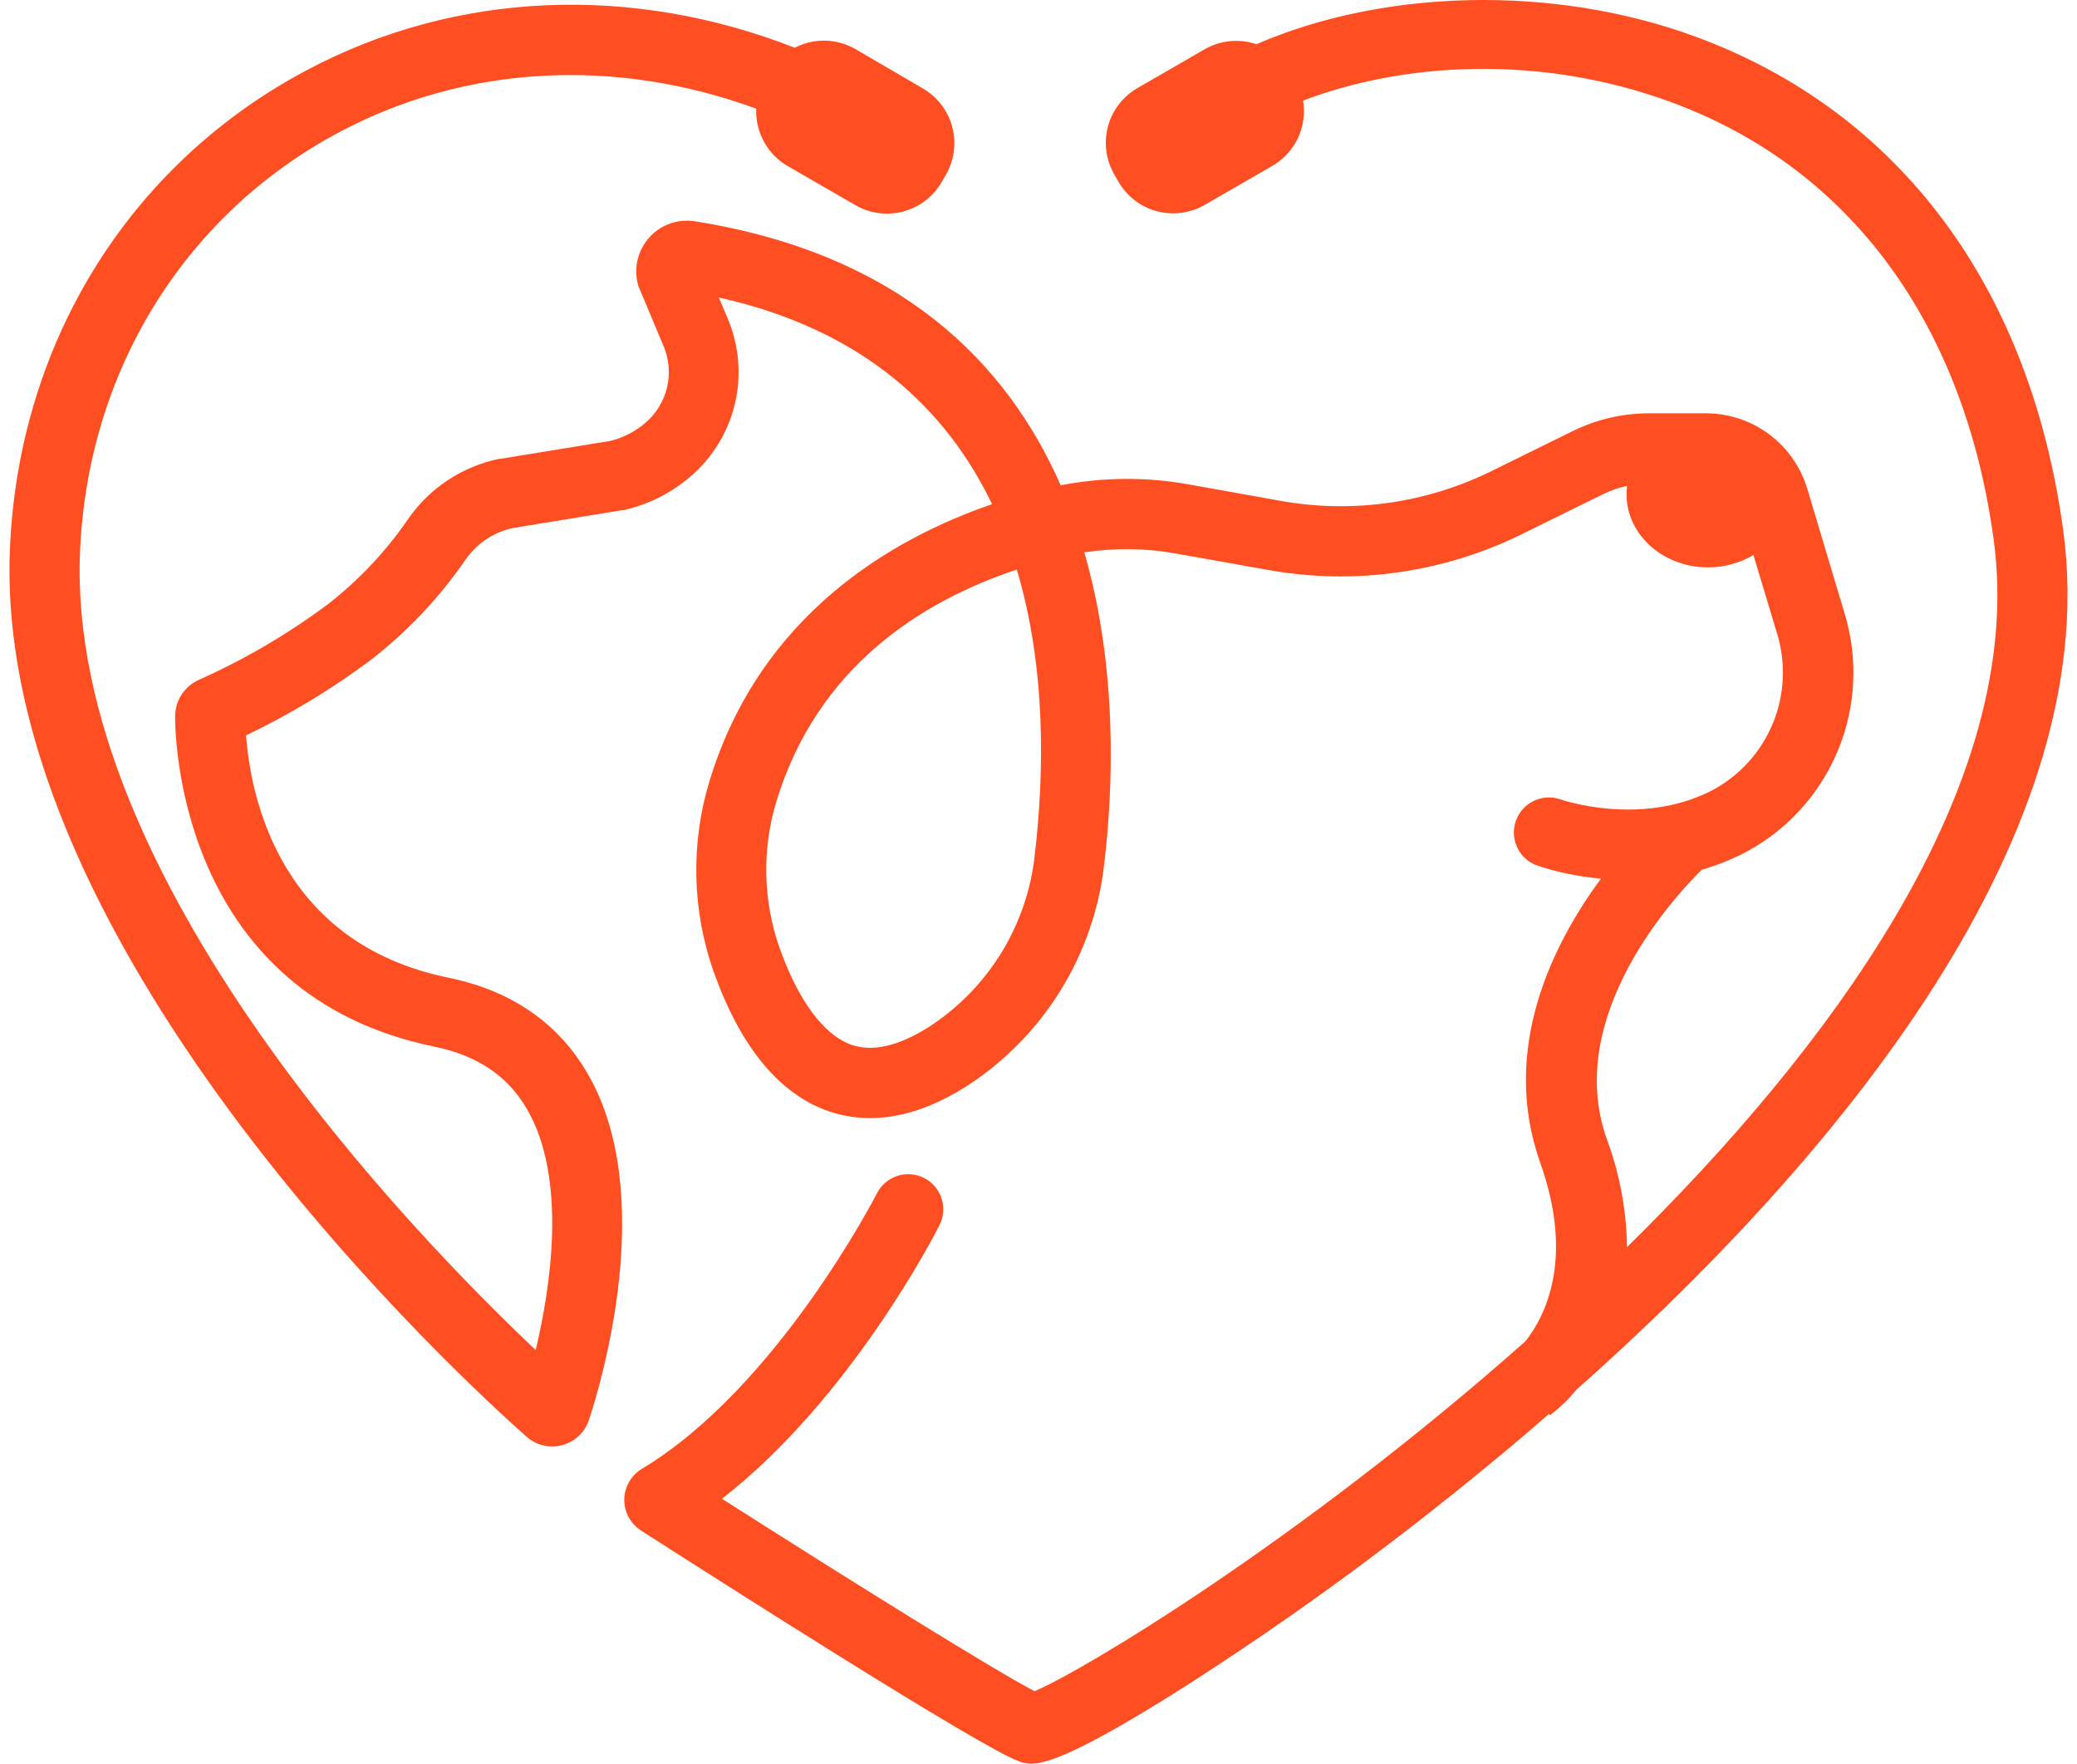 <svg width="53" height="45" viewBox="0 0 53 45" fill="none" xmlns="http://www.w3.org/2000/svg">
<path d="M52.649 13.538C51.806 7.329 48.476 2.855 43.276 0.939C39.62 -0.41 35.277 -0.269 32.061 1.128C31.846 1.055 31.617 1.028 31.39 1.05C31.163 1.071 30.943 1.141 30.745 1.254L29.027 2.246C28.843 2.352 28.681 2.493 28.552 2.661C28.422 2.83 28.327 3.022 28.272 3.227C28.217 3.433 28.204 3.647 28.232 3.857C28.26 4.068 28.329 4.271 28.436 4.455L28.538 4.634C28.644 4.818 28.785 4.98 28.953 5.109C29.122 5.239 29.314 5.334 29.52 5.389C29.725 5.443 29.939 5.457 30.149 5.429C30.36 5.401 30.563 5.332 30.747 5.225L32.466 4.233C32.751 4.068 32.98 3.82 33.12 3.523C33.26 3.225 33.306 2.891 33.251 2.567C35.782 1.603 39.267 1.361 42.656 2.611C47.206 4.288 50.124 8.252 50.874 13.772C51.734 20.095 46.566 26.859 41.517 31.82C41.505 30.88 41.331 29.949 41.003 29.067C39.887 25.929 42.746 22.861 43.425 22.191C43.796 22.084 44.155 21.943 44.499 21.768C45.58 21.206 46.428 20.281 46.896 19.156C47.364 18.032 47.422 16.779 47.059 15.616L46.122 12.485C45.956 11.922 45.612 11.429 45.142 11.079C44.672 10.729 44.1 10.542 43.514 10.545H42.081C41.408 10.545 40.743 10.7 40.138 10.996L38.064 12.017C36.395 12.841 34.506 13.108 32.674 12.778L30.333 12.359C29.252 12.164 28.144 12.172 27.066 12.382C25.687 9.242 22.946 6.472 17.73 5.646C17.519 5.613 17.303 5.633 17.102 5.703C16.9 5.774 16.719 5.894 16.575 6.051C16.431 6.209 16.328 6.4 16.275 6.607C16.223 6.814 16.222 7.031 16.274 7.238L16.292 7.304L16.928 8.82C17.072 9.154 17.105 9.526 17.022 9.881C16.939 10.235 16.745 10.554 16.467 10.79C16.209 11.011 15.902 11.169 15.572 11.25L12.779 11.705H12.747C11.795 11.899 10.956 12.454 10.406 13.255C9.845 14.07 9.163 14.794 8.384 15.404C7.36 16.169 6.256 16.817 5.09 17.339C4.905 17.418 4.747 17.549 4.636 17.718C4.526 17.886 4.467 18.083 4.468 18.284C4.468 19.001 4.672 25.388 11.078 26.703C12.181 26.929 12.957 27.452 13.449 28.301C14.476 30.074 14.053 32.838 13.669 34.444C10.544 31.491 1.712 22.39 2.041 14.109C2.224 9.493 4.701 5.477 8.66 3.371C11.907 1.646 15.72 1.463 19.297 2.773C19.285 3.068 19.353 3.361 19.496 3.619C19.638 3.878 19.849 4.093 20.105 4.24L21.823 5.232C22.007 5.339 22.21 5.408 22.42 5.436C22.631 5.464 22.845 5.451 23.05 5.396C23.255 5.341 23.448 5.246 23.616 5.116C23.785 4.987 23.926 4.825 24.032 4.641L24.135 4.462C24.242 4.278 24.311 4.075 24.34 3.864C24.367 3.654 24.353 3.439 24.298 3.234C24.243 3.029 24.148 2.837 24.018 2.668C23.889 2.5 23.727 2.359 23.543 2.253L21.832 1.254C21.597 1.118 21.332 1.043 21.061 1.037C20.79 1.031 20.521 1.093 20.281 1.218C16.129 -0.407 11.642 -0.237 7.827 1.791C3.286 4.198 0.459 8.777 0.252 14.039C-0.159 24.36 12.047 35.43 13.44 36.66C13.563 36.768 13.71 36.844 13.869 36.88C14.028 36.917 14.193 36.914 14.351 36.871C14.508 36.829 14.652 36.748 14.771 36.635C14.889 36.523 14.978 36.383 15.029 36.228C15.337 35.295 16.786 30.484 14.999 27.4C14.246 26.099 13.048 25.274 11.438 24.944C7.11 24.059 6.39 20.287 6.279 18.763C7.401 18.227 8.468 17.582 9.464 16.837C10.398 16.113 11.214 15.248 11.884 14.274C12.171 13.86 12.607 13.572 13.1 13.47L15.871 13.018H15.905C16.527 12.88 17.107 12.592 17.594 12.18C18.169 11.698 18.574 11.044 18.75 10.315C18.925 9.586 18.862 8.819 18.57 8.128L18.343 7.591C22.049 8.415 24.16 10.457 25.314 12.864C22.77 13.738 19.403 15.675 18.106 19.923C17.617 21.528 17.658 23.248 18.223 24.828C18.912 26.739 19.901 27.926 21.16 28.358C22.235 28.716 23.414 28.509 24.664 27.715C25.64 27.085 26.463 26.244 27.073 25.255C27.682 24.265 28.061 23.151 28.183 21.996C28.404 20.095 28.526 17.056 27.669 14.093C28.442 13.975 29.229 13.984 29.998 14.122L32.352 14.541C34.558 14.939 36.834 14.617 38.845 13.624L40.919 12.603C41.11 12.51 41.311 12.441 41.519 12.397C41.51 12.468 41.505 12.54 41.505 12.612C41.505 13.642 42.436 14.476 43.584 14.476C43.992 14.478 44.392 14.369 44.743 14.161L45.336 16.131C45.578 16.892 45.544 17.714 45.24 18.453C44.937 19.192 44.384 19.8 43.677 20.172C41.845 21.107 39.828 20.398 39.806 20.391C39.586 20.318 39.346 20.334 39.136 20.435C38.927 20.536 38.766 20.714 38.685 20.932C38.605 21.15 38.613 21.391 38.707 21.603C38.801 21.816 38.973 21.983 39.189 22.071C39.728 22.254 40.287 22.37 40.854 22.417C39.631 24.073 38.27 26.759 39.303 29.667C40.167 32.094 39.45 33.553 38.929 34.219C33.175 39.317 27.623 42.637 26.399 43.15C25.404 42.634 21.855 40.429 18.423 38.24C21.707 35.691 23.881 31.45 23.976 31.254C24.082 31.043 24.099 30.798 24.025 30.573C23.951 30.348 23.791 30.162 23.58 30.055C23.369 29.948 23.124 29.929 22.899 30.002C22.674 30.075 22.486 30.234 22.378 30.445C22.353 30.495 19.831 35.405 16.381 37.475C16.246 37.556 16.134 37.67 16.055 37.807C15.976 37.943 15.933 38.098 15.93 38.255C15.928 38.413 15.966 38.569 16.04 38.708C16.115 38.847 16.224 38.965 16.356 39.05C18.371 40.343 25.02 44.588 25.997 44.937C26.095 44.978 26.201 44.999 26.308 45C26.736 45 27.621 44.687 30.238 43.03C32.761 41.415 35.189 39.658 37.512 37.767C38.148 37.251 38.825 36.693 39.527 36.075L39.552 36.11C39.799 35.922 40.023 35.705 40.22 35.465C46.285 30.081 53.751 21.643 52.649 13.538ZM26.407 21.79C26.315 22.68 26.024 23.538 25.557 24.301C25.089 25.065 24.457 25.713 23.706 26.2C22.937 26.687 22.273 26.843 21.735 26.66C21.035 26.42 20.385 25.553 19.903 24.215C19.469 23 19.437 21.677 19.813 20.443C20.865 16.997 23.539 15.334 25.946 14.532C26.7 17.045 26.645 19.739 26.407 21.79Z" fill="#ff4f22"/>
</svg>
